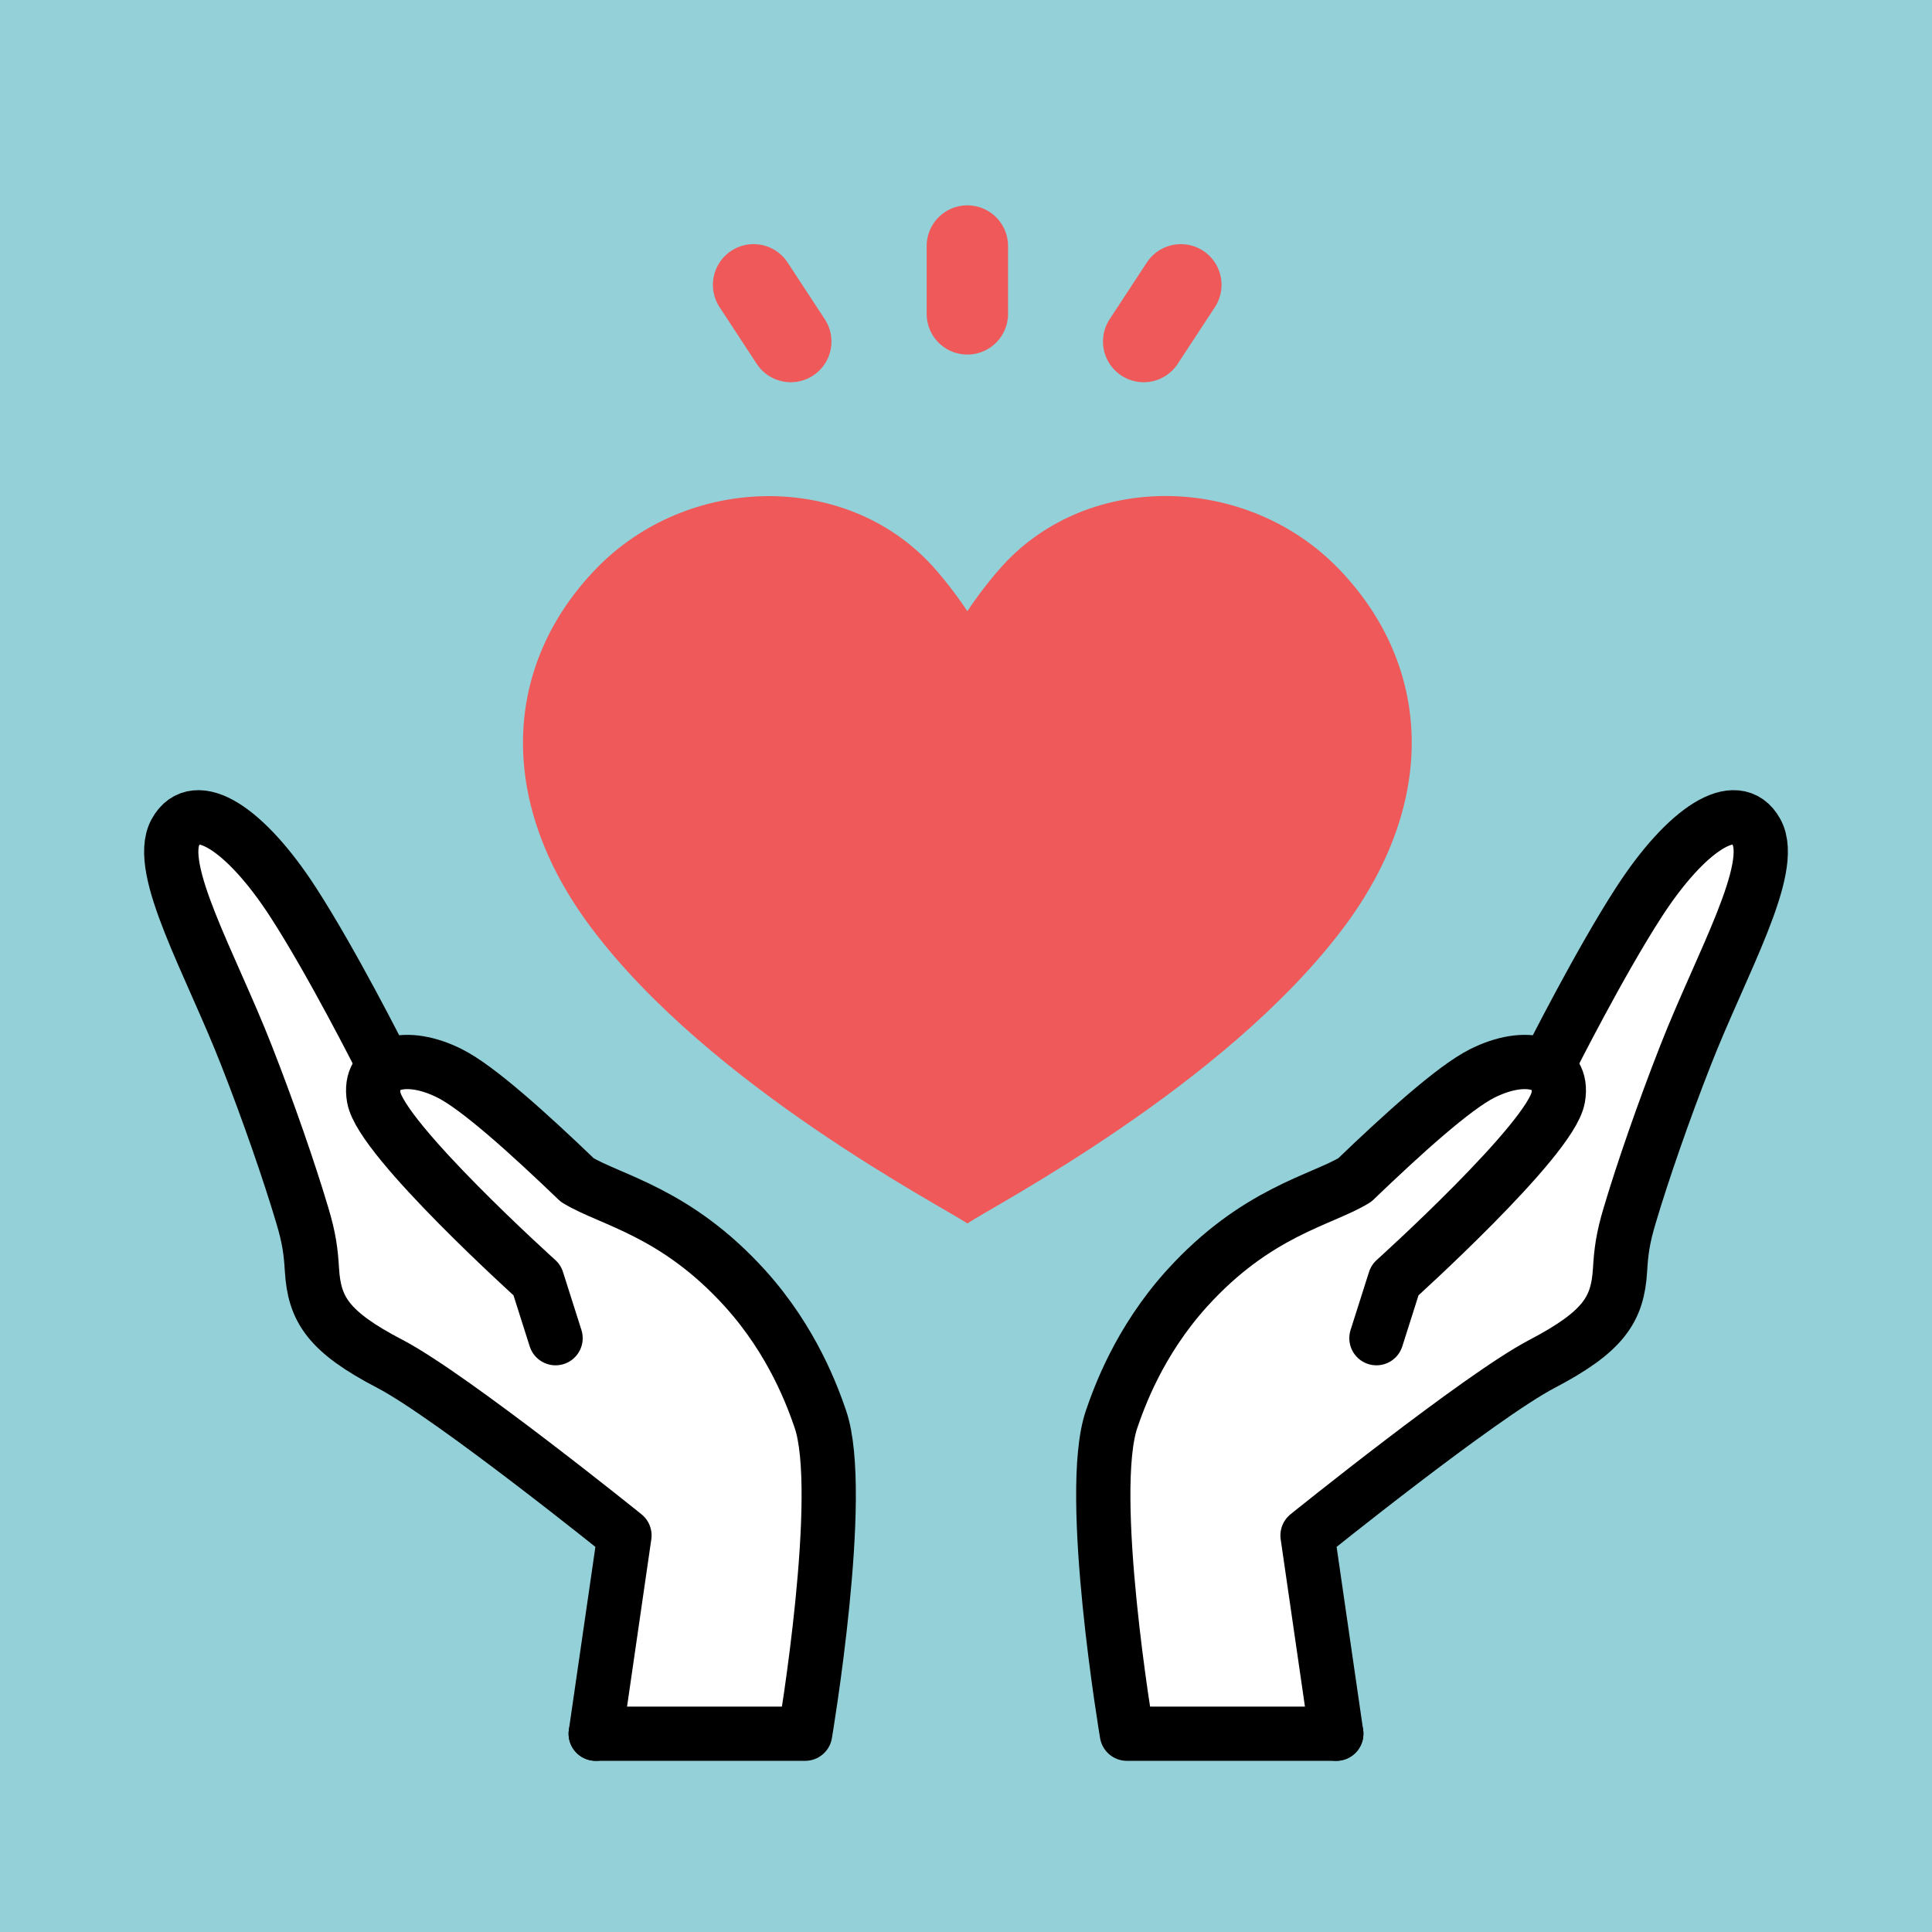 <?xml version="1.0" encoding="UTF-8"?> <svg xmlns="http://www.w3.org/2000/svg" id="_レイヤー_2" data-name="レイヤー 2" viewBox="0 0 71.22 71.22"><defs><style> .cls-1 { fill: #93d0d8; } .cls-2 { stroke: #000; stroke-width: 2px; } .cls-2, .cls-3 { fill: none; stroke-linecap: round; stroke-linejoin: round; } .cls-4 { fill: #fff; } .cls-3 { stroke: #ef5959; stroke-width: 3px; } .cls-5 { fill: #ef5959; } </style></defs><g id="_レイヤー_1-2" data-name="レイヤー 1"><g><rect class="cls-1" width="71.22" height="71.22"></rect><g><g><path class="cls-4" d="M49.26,63.91h-7.72l-.68-10.86s.7-3.43,2.89-5.55c2.19-2.12,3.77-3.2,5.29-3.56,1.52-.36,3.95-3.67,5.06-4.11,1.11-.44,2.89-.41,2.89-.41,0,0,1.55-3.82,3.43-6.18,1.89-2.37,3.3-3.24,4.31-2.65,1.01.59.36,2.41-.45,4.15-.81,1.74-4.39,10.73-4.39,10.73,0,0,.3,1.88-.88,3.27-1.18,1.4-2.67,1.75-3.81,2.55-1.14.8-6.84,5.17-6.84,5.17l.9,7.44Z"></path><path class="cls-2" d="M49.26,63.91h-7.72s-1.5-8.87-.56-11.6c.27-.78,1-2.85,2.77-4.81,2.56-2.83,4.96-3.25,6.19-4,1.77-1.7,3.66-3.41,4.7-3.93,1.61-.81,3.03-.42,2.8.89-.27,1.55-6.02,6.73-6.02,6.73l-.68,2.14"></path><path class="cls-2" d="M49.26,63.91l-1.06-7.31s6.35-5.12,8.64-6.32,2.79-2.02,2.88-3.46c.04-.67.1-1.17.36-2.03.47-1.58,1.24-3.81,2.06-5.9,1.32-3.37,3.35-6.88,2.61-8.22-.74-1.34-2.6-.09-4.33,2.58-1.44,2.22-3.23,5.77-3.23,5.77"></path></g><g><path class="cls-4" d="M21.96,63.91h7.72l.68-10.86s-.7-3.43-2.89-5.55c-2.19-2.12-3.77-3.2-5.29-3.56-1.52-.36-3.95-3.67-5.06-4.11-1.11-.44-2.89-.41-2.89-.41,0,0-1.55-3.82-3.43-6.18-1.89-2.37-3.3-3.24-4.31-2.65-1.01.59-.36,2.41.45,4.15.81,1.74,4.39,10.73,4.39,10.73,0,0-.3,1.88.88,3.27,1.18,1.4,2.67,1.75,3.81,2.55,1.14.8,6.84,5.17,6.84,5.17l-.9,7.44Z"></path><path class="cls-2" d="M21.96,63.91h7.72s1.5-8.87.56-11.6c-.27-.78-1-2.85-2.77-4.81-2.56-2.83-4.96-3.25-6.19-4-1.77-1.7-3.66-3.41-4.7-3.93-1.61-.81-3.03-.42-2.8.89.27,1.55,6.02,6.73,6.02,6.73l.68,2.14"></path><path class="cls-2" d="M21.96,63.91l1.06-7.31s-6.35-5.12-8.64-6.32c-2.29-1.19-2.79-2.02-2.88-3.46-.04-.67-.1-1.17-.36-2.03-.47-1.58-1.24-3.81-2.06-5.9-1.32-3.37-3.35-6.88-2.61-8.22.74-1.34,2.6-.09,4.33,2.58,1.44,2.22,3.23,5.77,3.23,5.77"></path></g><path class="cls-5" d="M49.36,20.98c-3.37-3.5-9.2-3.64-12.4-.13-.61.67-1.15,1.45-1.3,1.68-.15-.23-.69-1.01-1.3-1.68-3.21-3.5-9.03-3.37-12.4.13-3.37,3.5-3.72,8.5-.15,13.24,4.39,5.84,12.94,10.26,13.85,10.88.91-.62,9.46-5.05,13.85-10.88,3.57-4.74,3.22-9.74-.15-13.24Z"></path><line class="cls-3" x1="35.66" y1="11.57" x2="35.66" y2="9.07"></line><line class="cls-3" x1="29.15" y1="12.59" x2="27.78" y2="10.5"></line><line class="cls-3" x1="42.16" y1="12.59" x2="43.53" y2="10.5"></line></g></g></g></svg> 